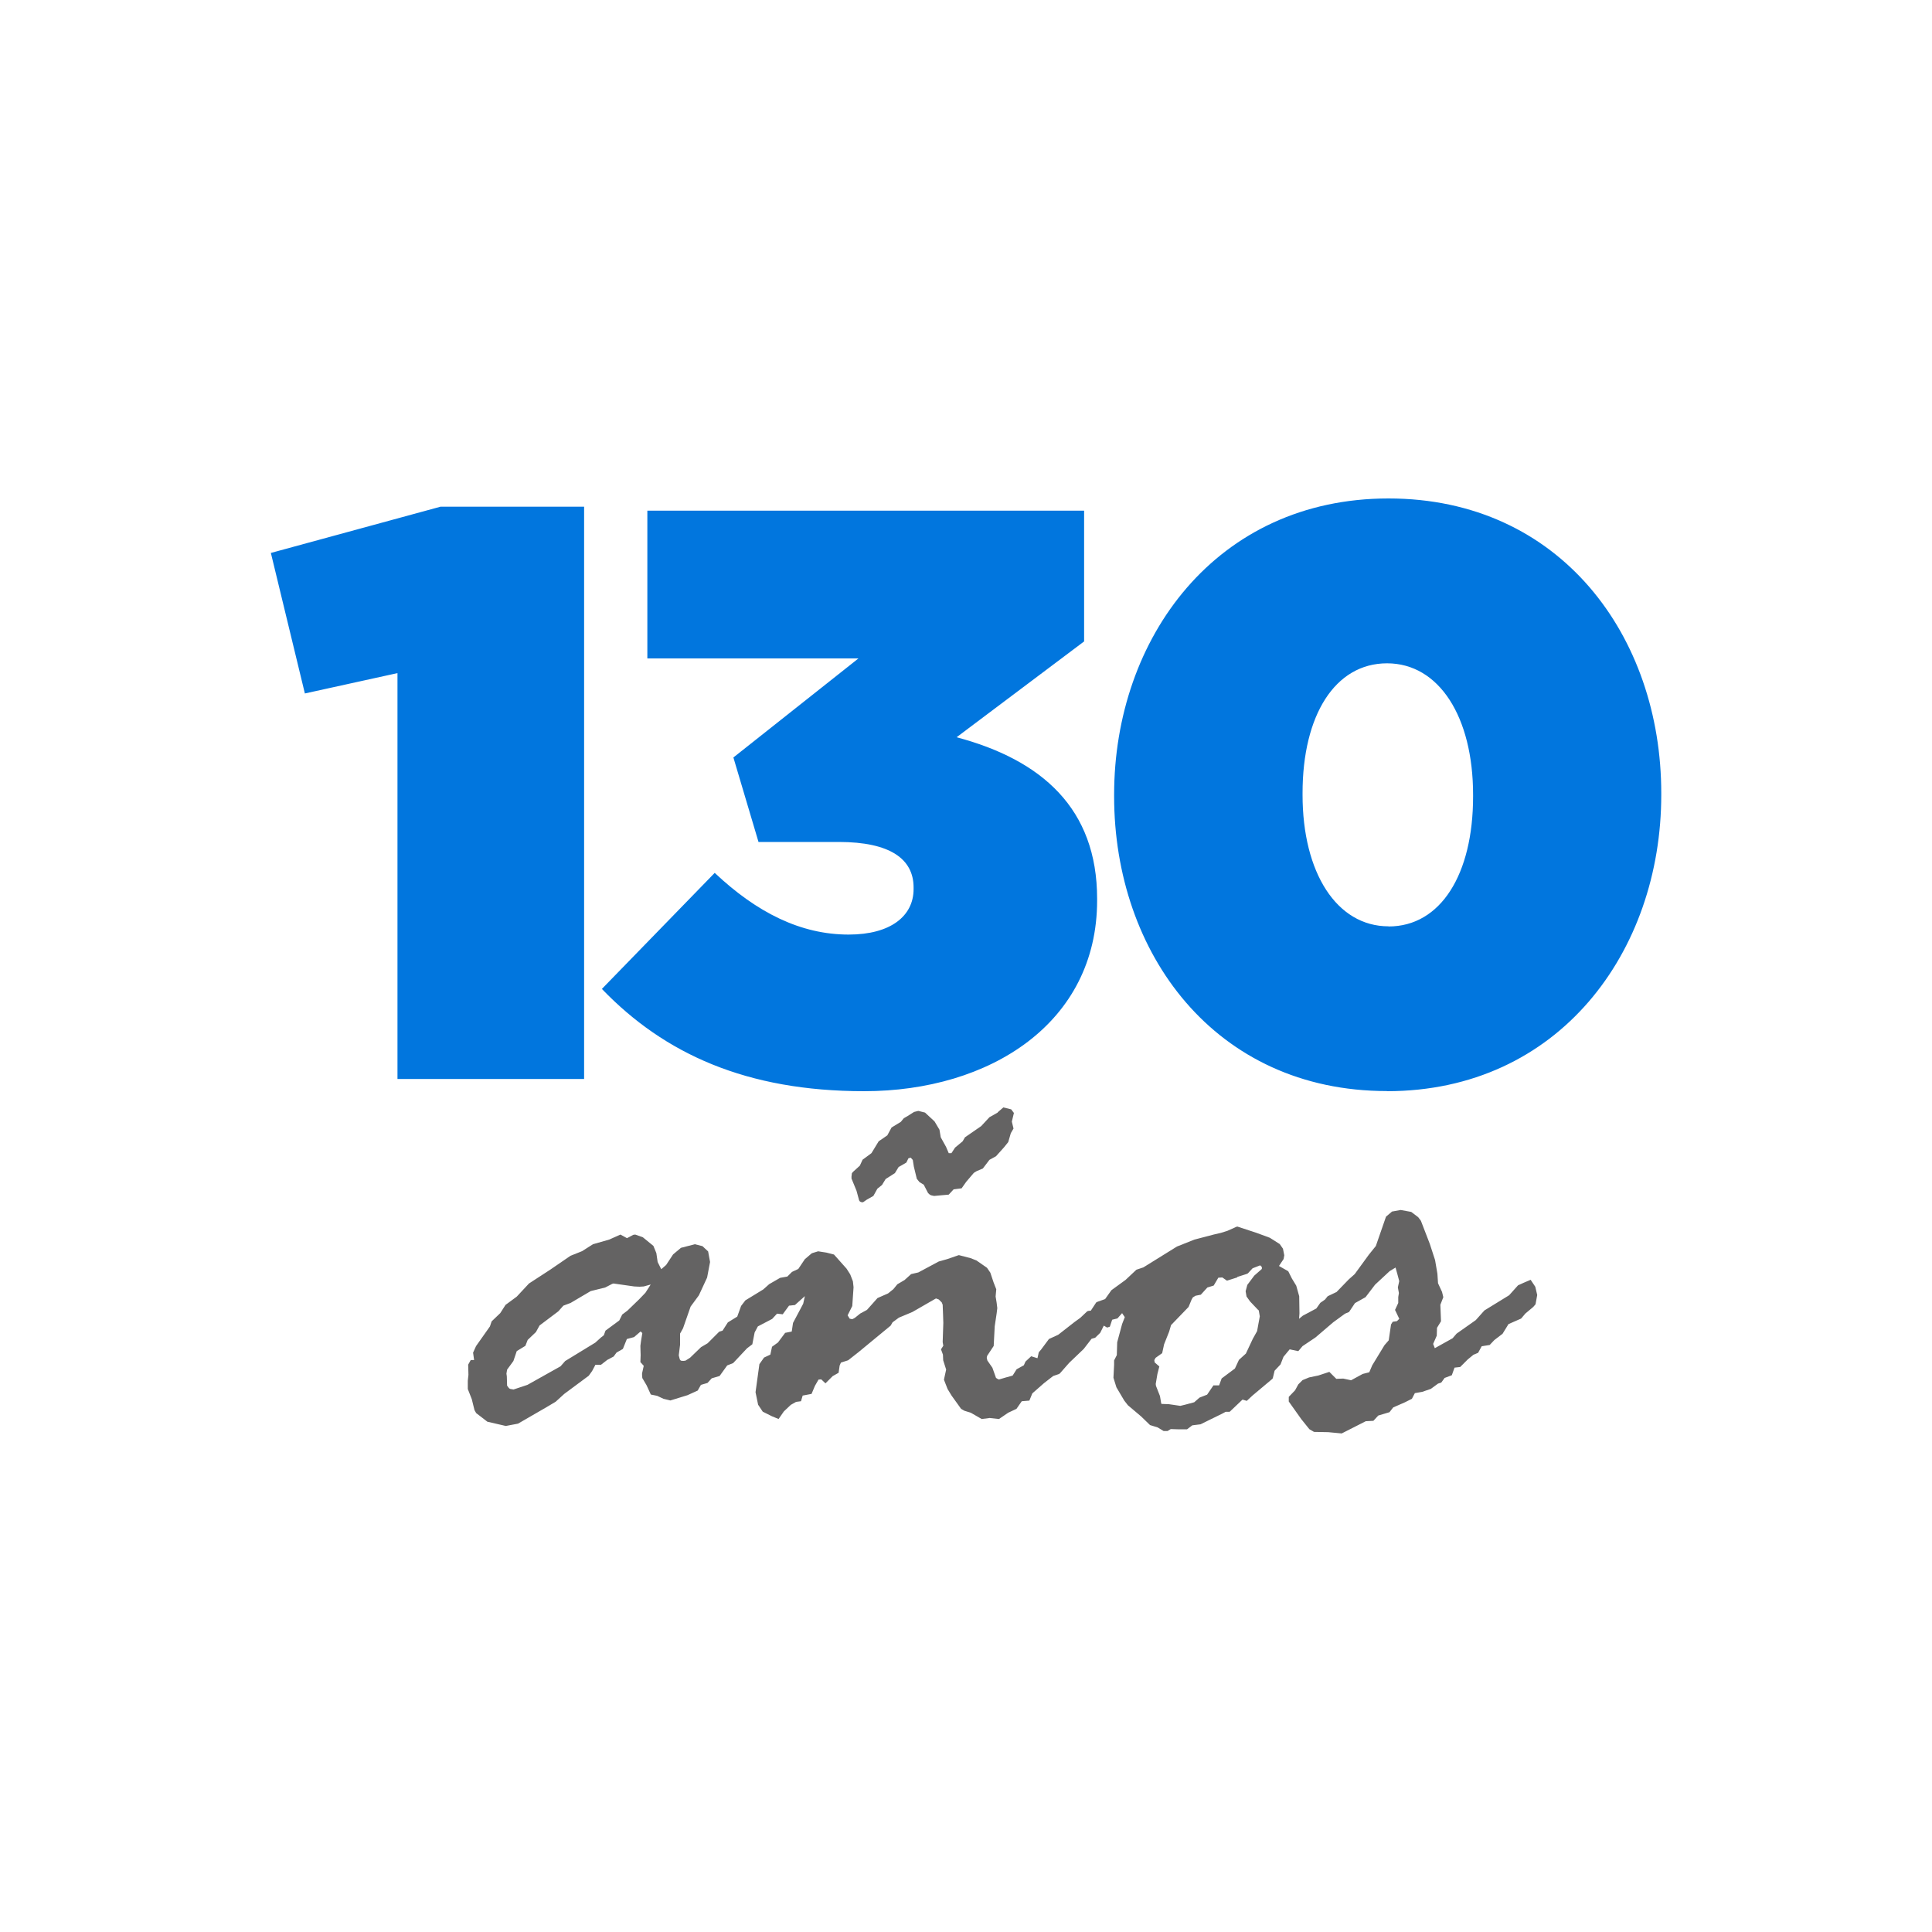 <?xml version="1.0" encoding="UTF-8"?> <svg xmlns="http://www.w3.org/2000/svg" xmlns:xlink="http://www.w3.org/1999/xlink" id="Capa_1" viewBox="0 0 150 150"><defs><style>.cls-1{fill:none;}.cls-1,.cls-2,.cls-3{stroke-width:0px;}.cls-2{fill:#0176de;}.cls-4{clip-path:url(#clippath);}.cls-3{fill:#646363;}</style><clipPath id="clippath"><rect class="cls-1" x="21.02" y="38.71" width="107.96" height="72.58"></rect></clipPath></defs><path class="cls-3" d="M39.6,107.83l-.08-.05-.15-.2-.02-.72-.03-.21.05-.31.49-.67.26-.77.67-.41.18-.46.64-.61.28-.51,1.46-1.1.39-.44.56-.21,1.56-.92,1.13-.28.54-.28.1-.03,1.61.23.41.02.33-.02.54-.15-.41.64-.49.51-.9.87-.41.31-.23.46-1.07.79-.13.36-.23.18-.43.39-2.34,1.43-.36.41-2.57,1.44-1.08.36-.28-.05ZM96.07,99.14l.72-.23.1-.05.36-.39.59-.23.13.13v.15l-.59.52-.54.72-.13.49.07.41.28.39.59.62.08.07.08.46-.21,1.15-.33.59-.54,1.15-.54.49-.31.67-1.03.77-.2.54h-.44l-.49.72-.59.23-.41.36-.67.18-.41.1-.89-.13-.54-.02-.05-.02-.1-.59-.31-.79-.02-.15.13-.77.15-.59-.36-.31-.03-.18.1-.18.51-.36.15-.69.39-.98.15-.51,1.36-1.41.23-.56.1-.18.21-.13.41-.08.51-.56.49-.15.36-.61.31-.02.36.25.79-.25ZM108.07,94.07l-.46.39-.79,2.28-.54.67-1.1,1.51-.46.41-.95.98-.69.33-.21.26-.36.25-.31.44-1.05.56-.29.24.03-.42-.02-1.33-.23-.82-.34-.56-.28-.56-.72-.41.36-.54.05-.29-.1-.51-.25-.36-.77-.49-1.03-.38-1.49-.49-.08.02-.69.31-.51.16-.56.13-1.49.39-1.36.54-2.61,1.62-.54.18-.84.79-1.1.8-.49.69-.59.21-.1.05-.42.64h-.02s-.18.02-.18.02l-.08.03-.54.51-.43.31-1.28,1-.72.33-.61.82-.18.21-.1.46-.49-.15-.44.41-.13.29-.56.31-.31.49-.54.15-.51.15-.08-.02-.16-.1-.28-.79-.39-.56-.02-.08-.03-.13.03-.15.51-.77.08-1.53.15-1,.05-.41-.05-.41-.08-.49.05-.56-.21-.54-.25-.75-.26-.38-.82-.57-.46-.18-.89-.23h-.03l-.9.31-.64.18-1.59.85-.56.13-.51.46-.56.33-.31.38-.41.33-.82.36-.82.92-.52.28-.41.33-.18.1h-.1l-.13-.03-.16-.26.36-.72.1-1.46-.05-.46-.21-.54-.28-.44-.98-1.1-.59-.15-.64-.1-.49.15-.54.46-.51.76-.49.23-.36.36-.56.1-.85.49-.46.41-1.39.85-.33.43-.3.83-.73.45-.41.64-.26.08-.9.9-.51.3-.85.82-.36.23-.18.02-.18-.02-.08-.1-.08-.31.1-.82v-.87l.23-.41.59-1.69.64-.87.64-1.38.23-1.21-.15-.82-.44-.41-.59-.15-1.08.28-.61.51-.54.82-.38.33-.28-.56-.1-.69-.23-.56-.82-.67-.59-.21-.15.02-.49.26-.51-.28-.87.39-1.26.36-.85.54-.9.36-1.56,1.07-1.66,1.08-.95,1.02-.87.64-.41.64-.67.64-.13.39-1.08,1.53-.23.51.08.57h-.26l-.2.36.02.79-.05.46v.64l.31.79.21.85.13.23.87.67,1.43.33.95-.18,2.18-1.26.74-.44.67-.61,1.9-1.41.26-.36.26-.49h.43l.49-.38.49-.26.23-.31.49-.28.31-.77.56-.15.51-.44.13.13-.1.61-.05.38v.03l.02.69-.02.54.26.29-.13.59v.13l.02.23.33.56.33.72.49.1.49.23.54.13,1.33-.41.79-.36.25-.44.51-.15.33-.36.61-.18.59-.82.46-.18,1.08-1.15.41-.31.18-.92.25-.47,1.11-.58.38-.41.44.05.49-.67.46-.05.77-.69-.13.59-.79,1.49-.1.67-.51.1-.56.75-.46.33-.13.61-.49.23-.36.51-.3,2.18.2.97.36.54.72.36.51.21.41-.59.54-.51.41-.23.38-.05.13-.44.69-.13.26-.62.28-.49.21-.02.33.31.56-.56.46-.26.08-.56.1-.23.56-.18.79-.62,2.51-2.07.15-.26.49-.36,1.05-.44,1.79-1.03.05-.02.21.08.23.23.07.18.03.79.02.62-.05,1.49.05.28-.18.28.15.41.02.44.23.72-.15.69-.02.1.28.72.31.51.74,1.03.26.15.49.15.85.49.62-.08.72.08.72-.49.64-.3.41-.59.59-.05.23-.56.9-.79.72-.56.44-.15.08-.05.72-.82,1.13-1.08.61-.79h0s.28-.08.28-.08l.39-.38.28-.56.26.15.21-.07.18-.54.41-.1.36-.41.21.31-.21.54-.38,1.41-.03,1-.21.41v.33l-.05,1v.02l.23.74.61,1.03.28.36,1.03.87.69.67.59.18.46.28h.31l.25-.15.62.02h.64l.41-.31.64-.08.67-.33,1-.49.28-.15h.31l1-.95.33.1.44-.41,1.56-1.31.03-.08.13-.54.46-.49.23-.59.48-.58.67.14.33-.39,1-.67,1.38-1.18.92-.67.31-.13.46-.69.82-.46.74-.97,1.13-1.05.46-.28.15.54.13.49v.05l-.1.46.08.44-.05.31v.46l-.25.54.33.69-.18.18-.33.05-.13.21-.18,1.23-.33.38-.95,1.56-.23.54-.51.13-.9.49-.61-.13-.54.02-.54-.54-.85.28-.72.15-.51.21-.33.33-.25.46-.49.51v.36l.98,1.38.62.77.36.21,1.1.02,1.05.1,1.87-.95.59-.03.38-.41.87-.26.28-.36.03-.02.87-.38.56-.28.23-.44.57-.1.67-.23.56-.41.25-.08.26-.36.56-.21.21-.59.44-.05.59-.59.44-.36.36-.15.28-.51.62-.1.36-.38.64-.49.46-.75.98-.43.33-.39.61-.51.18-.21.13-.72-.15-.64-.36-.54-.54.23-.44.2-.69.77-1.92,1.18-.67.75-1.49,1.05-.31.36-1.38.77-.13-.33.28-.64.02-.61.31-.51-.05-1.28.23-.59-.1-.41-.31-.67-.05-.75-.18-1.05-.41-1.26-.69-1.79-.21-.28-.54-.41-.82-.15-.72.13ZM77.46,86.38l-.64.36-.64.69-1.26.87-.18.31-.59.49-.28.43h-.21l-.21-.49-.41-.74-.1-.59-.38-.64-.74-.69-.52-.13-.33.08-.49.31-.31.18-.23.28-.72.44-.33.61-.67.46-.56.92-.69.51-.21.46-.54.49-.08.1-.03.25v.16l.39.95.2.74.05.08.08.05.13.03.08-.03.26-.18.51-.29.31-.56.36-.29.28-.46.72-.46.28-.46.02-.02.23-.13.36-.21.16-.33.18-.05.16.18.08.51.23.95.21.26.33.2.33.64.1.1.13.08.23.05h.05l.54-.05.56-.05.38-.41.62-.08.36-.51.59-.69.21-.13.49-.21.51-.67.51-.28.62-.69.33-.41.2-.69.21-.36-.13-.54.16-.67-.21-.28-.61-.15-.44.38Z"></path><g class="cls-4"><path class="cls-2" d="M107.81,71.92c-4.03,0-6.68-4.16-6.68-10.21v-.13c0-6.05,2.52-10.08,6.56-10.08s6.68,4.16,6.68,10.21v.13c0,6.05-2.52,10.09-6.56,10.09M107.68,84.72c13.36,0,21.3-10.84,21.3-23.01v-.13c0-12.16-7.82-22.88-21.18-22.88s-21.3,10.84-21.3,23v.13c0,12.17,7.82,22.88,21.18,22.88M67.09,84.72c9.77,0,18.09-5.3,18.09-14.81v-.13c0-7-4.29-10.78-10.91-12.54l9.9-7.44v-10.15h-33.91v11.47h16.39l-9.71,7.69,1.95,6.56h6.24c3.97,0,5.8,1.32,5.8,3.53v.13c0,2.08-1.77,3.53-5.04,3.53-3.72,0-7.12-1.7-10.4-4.79l-8.76,9.01c4.85,5.04,11.22,7.94,20.36,7.94M30.85,83.77h14.5v-44.43h-11.15l-13.17,3.59,2.64,10.91,7.19-1.58v31.51Z"></path></g></svg> 